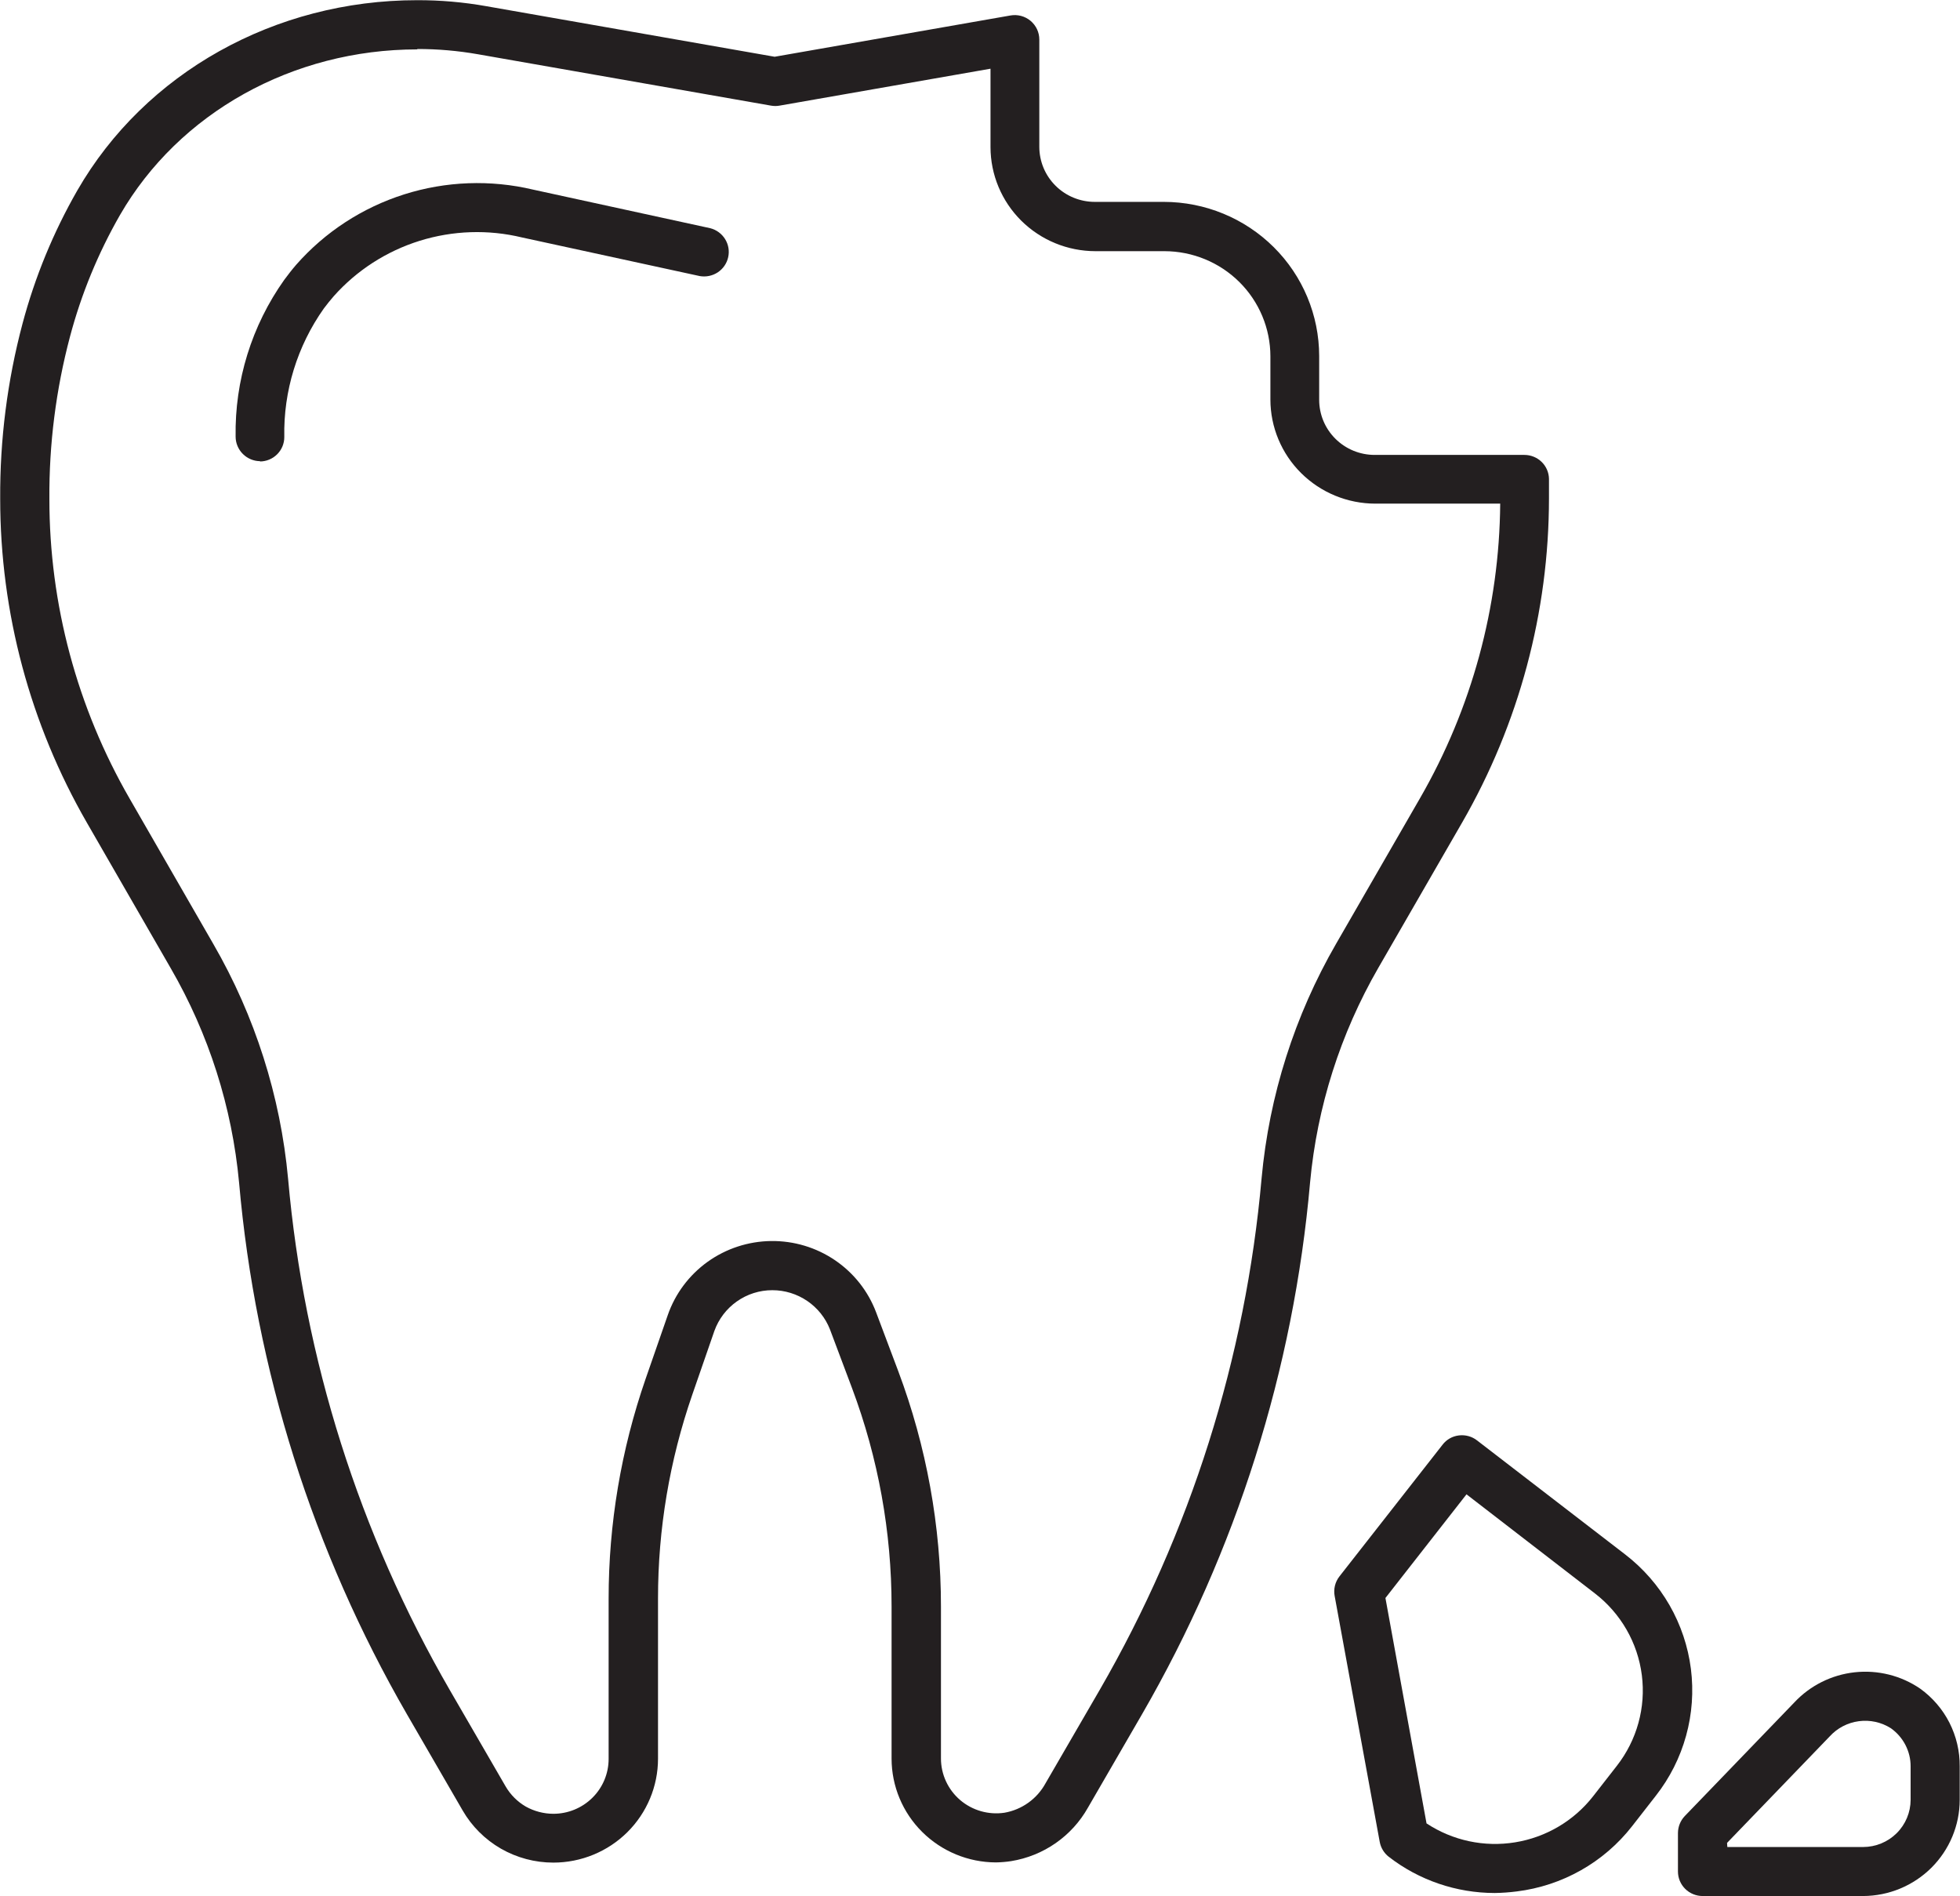 <svg width="61" height="59" viewBox="0 0 61 59" fill="none" xmlns="http://www.w3.org/2000/svg">
<g clip-path="url(#clip0_811_2689)">
<path d="M30.997 57.954C30.135 57.952 29.309 57.61 28.7 57.005C28.091 56.4 27.749 55.58 27.748 54.724V49.992C27.749 47.672 27.333 45.371 26.518 43.197L25.83 41.367C25.69 41.009 25.444 40.701 25.124 40.483C24.804 40.265 24.426 40.148 24.038 40.148C23.641 40.147 23.255 40.27 22.932 40.498C22.61 40.725 22.367 41.045 22.234 41.413L21.545 43.401C20.839 45.442 20.478 47.584 20.479 49.742V54.731C20.478 55.587 20.134 56.409 19.524 57.014C18.913 57.62 18.084 57.96 17.221 57.96C16.648 57.96 16.086 57.81 15.59 57.526C15.095 57.241 14.684 56.831 14.399 56.338L12.666 53.346C9.737 48.273 7.954 42.629 7.441 36.805C7.224 34.454 6.499 32.177 5.314 30.13L2.708 25.607C0.937 22.536 0.006 19.06 0.006 15.522C-0.005 13.682 0.228 11.849 0.701 10.07C1.087 8.621 1.66 7.228 2.407 5.925C4.515 2.266 8.554 0.006 12.98 0.006C13.701 0.004 14.421 0.066 15.131 0.192L24.109 1.766L31.445 0.482C31.556 0.462 31.669 0.467 31.777 0.495C31.886 0.524 31.987 0.576 32.073 0.648C32.158 0.719 32.227 0.809 32.275 0.91C32.322 1.011 32.346 1.121 32.346 1.232V4.568C32.346 5.023 32.528 5.459 32.852 5.78C33.176 6.102 33.615 6.282 34.073 6.282H36.224C37.506 6.284 38.734 6.79 39.64 7.689C40.546 8.588 41.055 9.808 41.056 11.079V12.442C41.056 12.897 41.238 13.333 41.562 13.654C41.886 13.976 42.325 14.156 42.783 14.156H47.443C47.643 14.156 47.836 14.234 47.979 14.373C48.122 14.512 48.204 14.701 48.208 14.9C48.208 15.12 48.208 15.318 48.208 15.51C48.206 19.047 47.275 22.521 45.507 25.592L42.897 30.117C41.715 32.166 40.991 34.443 40.773 36.793C40.261 42.617 38.478 48.261 35.548 53.334L33.858 56.252C33.611 56.69 33.269 57.066 32.855 57.354C32.442 57.642 31.968 57.833 31.47 57.914C31.313 57.938 31.155 57.951 30.997 57.954ZM12.986 1.537C9.107 1.537 5.569 3.513 3.734 6.691C3.053 7.879 2.53 9.15 2.179 10.472C1.741 12.122 1.525 13.822 1.537 15.528C1.536 18.8 2.398 22.015 4.036 24.854L6.642 29.38C7.936 31.619 8.729 34.109 8.966 36.68C9.461 42.284 11.178 47.714 14 52.593L15.733 55.584C15.884 55.846 16.102 56.064 16.363 56.216C16.625 56.362 16.921 56.44 17.221 56.441C17.677 56.441 18.114 56.262 18.437 55.942C18.76 55.623 18.941 55.189 18.942 54.737V49.748C18.941 47.421 19.33 45.111 20.092 42.91L20.783 40.922C21.014 40.256 21.447 39.678 22.022 39.265C22.597 38.853 23.287 38.627 23.997 38.618C24.706 38.609 25.401 38.817 25.987 39.215C26.573 39.613 27.02 40.18 27.268 40.84L27.957 42.67C28.835 45.011 29.285 47.49 29.285 49.989V54.721C29.285 54.967 29.339 55.209 29.442 55.432C29.545 55.655 29.696 55.854 29.883 56.014C30.071 56.174 30.291 56.292 30.529 56.36C30.767 56.428 31.016 56.444 31.261 56.408C31.53 56.361 31.784 56.254 32.005 56.096C32.227 55.937 32.409 55.731 32.539 55.493L34.23 52.578C37.049 47.698 38.767 42.268 39.264 36.665C39.5 34.094 40.291 31.604 41.585 29.364L44.194 24.839C45.804 22.046 46.664 18.889 46.69 15.672H42.802C41.936 15.671 41.107 15.329 40.495 14.722C39.883 14.115 39.539 13.292 39.538 12.433V11.088C39.537 10.221 39.19 9.39 38.572 8.776C37.954 8.163 37.117 7.818 36.243 7.816H34.092C33.226 7.815 32.396 7.474 31.784 6.867C31.172 6.259 30.828 5.436 30.827 4.577V2.138L24.262 3.287C24.174 3.303 24.084 3.303 23.995 3.287L14.879 1.689C14.254 1.579 13.62 1.524 12.986 1.525V1.537Z" fill="#231F20"/>
<path d="M8.102 14.351C7.898 14.351 7.703 14.27 7.559 14.127C7.415 13.984 7.334 13.791 7.333 13.589C7.304 11.845 7.833 10.136 8.845 8.71C8.965 8.548 9.088 8.389 9.217 8.24C10.114 7.219 11.276 6.462 12.577 6.049C13.877 5.637 15.266 5.586 16.594 5.901L22.108 7.102C22.299 7.152 22.465 7.274 22.568 7.442C22.672 7.61 22.706 7.811 22.663 8.003C22.621 8.196 22.505 8.364 22.34 8.474C22.175 8.583 21.974 8.625 21.779 8.591L16.246 7.389C15.194 7.135 14.092 7.172 13.059 7.494C12.026 7.817 11.101 8.413 10.385 9.219C10.281 9.338 10.179 9.466 10.078 9.6C9.251 10.769 8.82 12.17 8.848 13.598C8.849 13.698 8.829 13.797 8.791 13.89C8.753 13.982 8.696 14.066 8.625 14.137C8.554 14.208 8.47 14.264 8.377 14.302C8.284 14.341 8.184 14.36 8.083 14.36L8.102 14.351Z" fill="#231F20"/>
<path d="M46.52 58.906C45.325 58.905 44.165 58.509 43.223 57.78C43.074 57.664 42.974 57.498 42.94 57.314L41.538 49.665C41.518 49.559 41.521 49.45 41.546 49.345C41.572 49.239 41.619 49.141 41.686 49.055L44.895 44.957C44.956 44.877 45.032 44.81 45.12 44.76C45.208 44.71 45.304 44.679 45.405 44.667C45.505 44.655 45.606 44.662 45.703 44.689C45.8 44.715 45.891 44.761 45.97 44.823L50.581 48.372C51.14 48.803 51.609 49.339 51.96 49.95C52.31 50.56 52.536 51.233 52.625 51.93C52.713 52.628 52.663 53.335 52.475 54.013C52.288 54.691 51.968 55.325 51.533 55.88L50.793 56.829C50.359 57.385 49.819 57.85 49.203 58.198C48.588 58.546 47.909 58.77 47.206 58.857C46.979 58.886 46.75 58.903 46.52 58.906ZM44.397 56.74C45.208 57.275 46.193 57.486 47.154 57.329C48.115 57.173 48.981 56.662 49.579 55.899L50.319 54.95C50.946 54.148 51.226 53.133 51.098 52.127C50.97 51.12 50.444 50.205 49.637 49.583L45.641 46.5L43.118 49.726L44.397 56.74Z" fill="#231F20"/>
<path d="M57.985 59H52.99C52.787 59 52.591 58.92 52.447 58.777C52.303 58.634 52.222 58.44 52.222 58.238V57.039C52.223 56.843 52.299 56.654 52.434 56.512L55.843 52.977C56.335 52.45 57.002 52.117 57.721 52.038C58.441 51.959 59.165 52.139 59.761 52.547C60.146 52.824 60.458 53.188 60.672 53.608C60.885 54.029 60.995 54.494 60.991 54.965V56.008C60.99 56.8 60.673 57.559 60.11 58.12C59.547 58.68 58.783 58.997 57.985 59ZM53.759 57.475H57.985C58.377 57.474 58.752 57.32 59.029 57.045C59.306 56.77 59.462 56.397 59.463 56.008V54.965C59.464 54.733 59.408 54.505 59.301 54.298C59.194 54.092 59.039 53.914 58.849 53.779C58.553 53.591 58.199 53.513 57.851 53.56C57.502 53.606 57.182 53.773 56.946 54.032L53.75 57.347L53.759 57.475Z" fill="#231F20"/>
</g>
<defs>
<clipPath id="clip0_811_2689">
<rect width="61" height="59" fill="white"/>
</clipPath>
</defs>
</svg>
